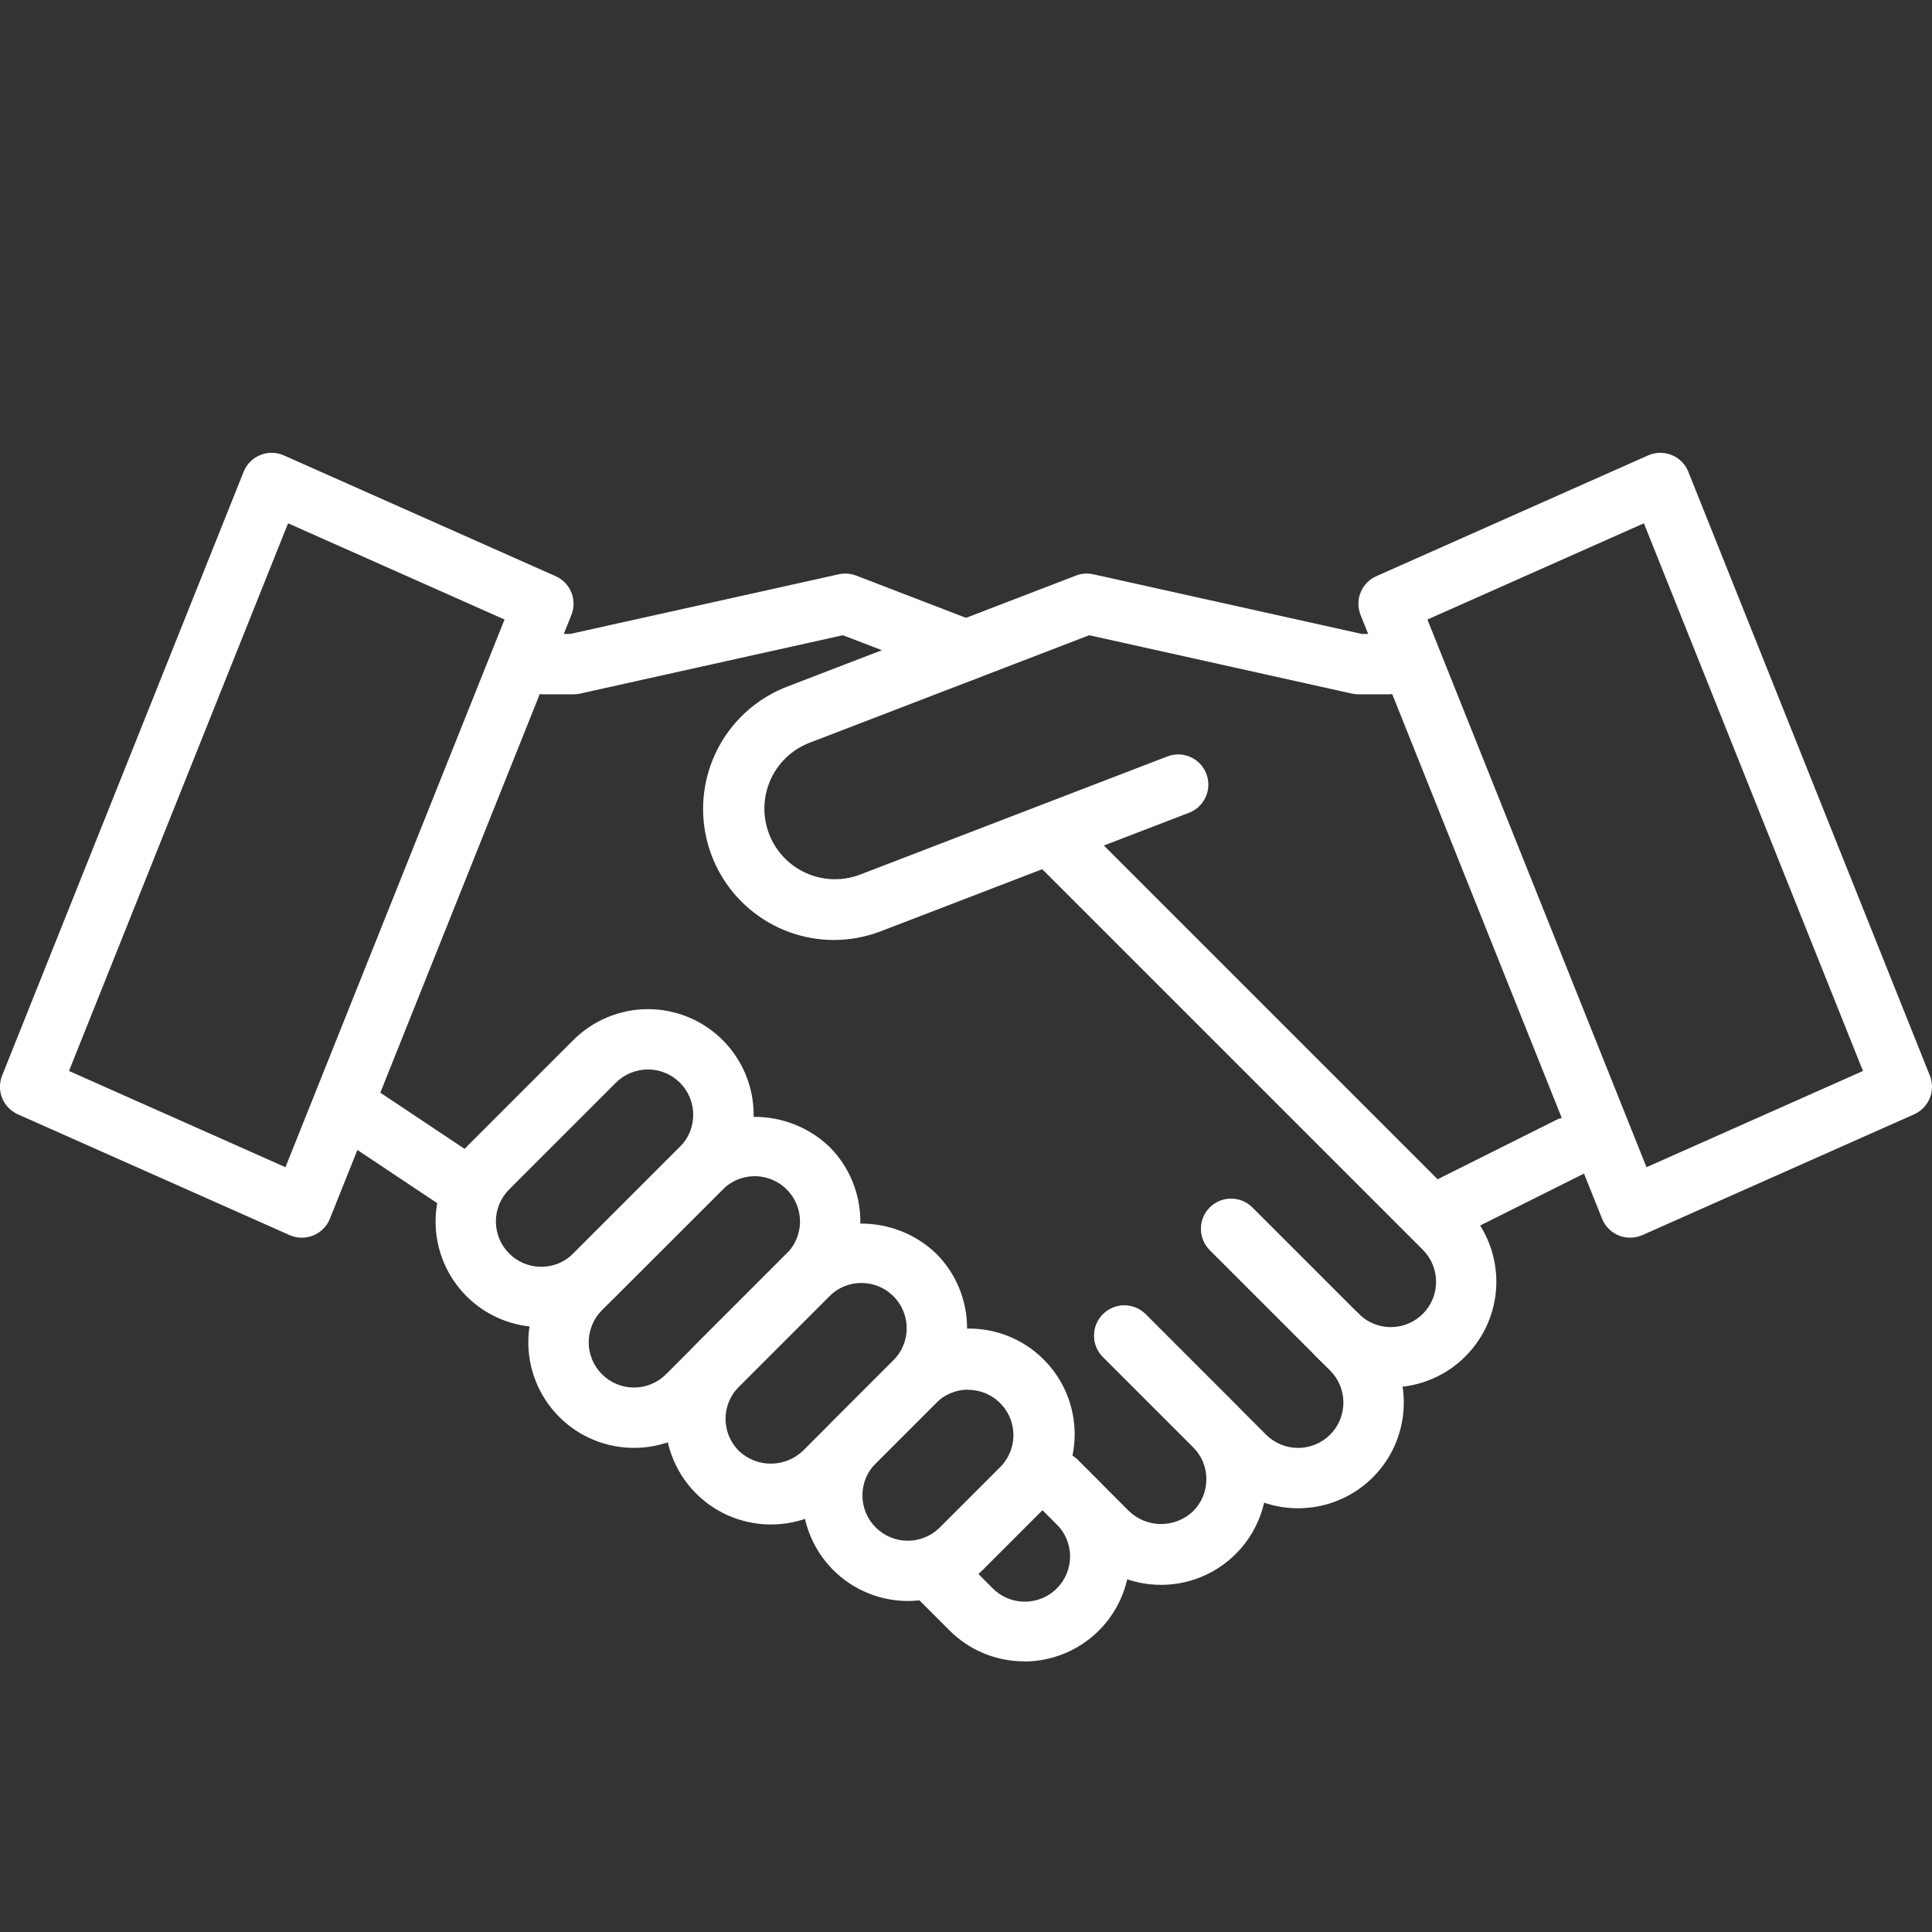 <svg width="48" height="48" viewBox="0 0 48 48" fill="none" xmlns="http://www.w3.org/2000/svg">
<rect x="0" y="0" width="48" height="48" fill="#333333" stroke="none"/>
<g clip-path="url(#clip0_517_12952)">
<path d="M40.499 30.75C40.403 30.75 40.307 30.732 40.218 30.695C40.124 30.657 40.039 30.601 39.968 30.529C39.897 30.458 39.84 30.373 39.803 30.279L33.803 15.279C33.731 15.099 33.731 14.898 33.804 14.718C33.877 14.538 34.017 14.393 34.195 14.315L40.945 11.315C41.037 11.274 41.137 11.252 41.238 11.25C41.339 11.248 41.439 11.267 41.532 11.305C41.626 11.343 41.711 11.399 41.782 11.471C41.853 11.542 41.909 11.627 41.946 11.721L47.946 26.721C48.019 26.901 48.018 27.103 47.945 27.282C47.872 27.462 47.732 27.607 47.554 27.686L40.804 30.686C40.708 30.728 40.604 30.75 40.499 30.75ZM35.464 15.392L40.907 28.999L46.285 26.608L40.842 13.001L35.464 15.392Z" fill="#fff"/>
<path d="M20.716 23.354C19.956 23.352 19.221 23.085 18.638 22.598C18.054 22.111 17.66 21.436 17.522 20.689C17.384 19.942 17.512 19.17 17.883 18.508C18.254 17.845 18.846 17.333 19.555 17.06L26.731 14.3C26.869 14.247 27.019 14.236 27.163 14.268L33.833 15.75H34.5C34.699 15.75 34.89 15.829 35.03 15.97C35.171 16.11 35.25 16.301 35.25 16.5C35.25 16.699 35.171 16.89 35.03 17.03C34.89 17.171 34.699 17.25 34.5 17.25H33.75C33.695 17.25 33.641 17.244 33.587 17.232L27.062 15.782L20.097 18.46C19.668 18.63 19.323 18.963 19.138 19.386C18.953 19.809 18.942 20.289 19.108 20.72C19.273 21.151 19.602 21.499 20.023 21.689C20.445 21.879 20.923 21.895 21.356 21.734L28.985 18.8C29.077 18.762 29.176 18.743 29.276 18.743C29.376 18.744 29.475 18.765 29.567 18.804C29.659 18.844 29.742 18.901 29.812 18.973C29.881 19.045 29.936 19.131 29.971 19.224C30.007 19.317 30.024 19.417 30.021 19.517C30.018 19.617 29.995 19.715 29.953 19.806C29.911 19.897 29.852 19.979 29.778 20.047C29.704 20.114 29.617 20.166 29.523 20.2L21.891 23.134C21.516 23.279 21.118 23.353 20.716 23.354Z" fill="#fff"/>
<path d="M34.553 34.472C34.209 34.472 33.868 34.404 33.55 34.273C33.232 34.141 32.943 33.948 32.7 33.705C32.559 33.564 32.48 33.374 32.48 33.175C32.48 32.976 32.559 32.785 32.699 32.644C32.84 32.504 33.031 32.424 33.23 32.424C33.429 32.424 33.62 32.503 33.76 32.644C33.971 32.855 34.258 32.972 34.556 32.972C34.855 32.971 35.141 32.852 35.351 32.641C35.562 32.43 35.68 32.144 35.679 31.845C35.679 31.547 35.56 31.261 35.349 31.05L25.824 21.525C25.752 21.456 25.695 21.373 25.656 21.282C25.616 21.19 25.596 21.092 25.595 20.992C25.594 20.892 25.613 20.794 25.651 20.702C25.688 20.609 25.744 20.526 25.814 20.455C25.885 20.385 25.969 20.329 26.061 20.291C26.153 20.254 26.252 20.235 26.351 20.236C26.451 20.236 26.549 20.257 26.641 20.297C26.732 20.336 26.815 20.393 26.884 20.465L36.409 29.99C36.776 30.357 37.025 30.824 37.126 31.333C37.227 31.842 37.175 32.369 36.976 32.849C36.777 33.328 36.441 33.737 36.01 34.026C35.579 34.314 35.072 34.468 34.553 34.469V34.472Z" fill="#fff"/>
<path d="M32.25 37.472C31.906 37.473 31.564 37.405 31.246 37.274C30.927 37.142 30.638 36.948 30.394 36.704L27.394 33.704C27.258 33.563 27.182 33.373 27.184 33.177C27.185 32.98 27.264 32.792 27.403 32.653C27.542 32.514 27.73 32.435 27.927 32.433C28.124 32.432 28.313 32.507 28.455 32.644L31.455 35.644C31.666 35.855 31.953 35.973 32.251 35.973C32.55 35.973 32.836 35.854 33.047 35.643C33.258 35.431 33.377 35.145 33.377 34.846C33.376 34.547 33.258 34.261 33.046 34.05L30.046 31.05C29.91 30.909 29.834 30.719 29.836 30.523C29.837 30.326 29.916 30.138 30.055 29.999C30.194 29.86 30.382 29.781 30.579 29.779C30.776 29.777 30.965 29.853 31.107 29.99L34.107 32.99C34.474 33.357 34.725 33.825 34.826 34.334C34.928 34.843 34.876 35.372 34.677 35.852C34.479 36.332 34.142 36.742 33.71 37.03C33.278 37.319 32.77 37.473 32.25 37.472Z" fill="#fff"/>
<path d="M28.848 39.375C28.503 39.376 28.161 39.308 27.843 39.176C27.524 39.044 27.235 38.851 26.991 38.606L25.716 37.331C25.58 37.19 25.504 37 25.506 36.804C25.508 36.607 25.587 36.419 25.726 36.28C25.865 36.141 26.053 36.062 26.249 36.06C26.446 36.058 26.635 36.134 26.777 36.271L28.052 37.546C28.266 37.75 28.551 37.864 28.847 37.864C29.143 37.864 29.428 37.75 29.643 37.546C29.747 37.441 29.83 37.317 29.887 37.181C29.943 37.044 29.972 36.898 29.972 36.75C29.972 36.602 29.943 36.456 29.887 36.319C29.83 36.183 29.747 36.059 29.643 35.954L27.393 33.704C27.256 33.563 27.18 33.373 27.182 33.177C27.184 32.98 27.263 32.792 27.402 32.653C27.541 32.514 27.729 32.435 27.926 32.433C28.122 32.431 28.312 32.507 28.453 32.644L30.703 34.894C31.07 35.261 31.32 35.728 31.422 36.237C31.523 36.747 31.471 37.275 31.272 37.754C31.074 38.234 30.737 38.644 30.306 38.932C29.874 39.221 29.367 39.375 28.848 39.375Z" fill="#fff"/>
<path d="M25.447 41.276C25.102 41.276 24.761 41.209 24.442 41.077C24.124 40.945 23.834 40.752 23.591 40.508L22.72 39.637C22.648 39.568 22.591 39.485 22.552 39.393C22.513 39.302 22.492 39.203 22.491 39.104C22.49 39.004 22.509 38.906 22.547 38.813C22.585 38.721 22.64 38.637 22.711 38.567C22.781 38.496 22.865 38.441 22.957 38.403C23.049 38.365 23.148 38.346 23.248 38.347C23.347 38.348 23.446 38.369 23.537 38.408C23.629 38.447 23.712 38.505 23.781 38.576L24.651 39.45C24.755 39.557 24.879 39.643 25.017 39.702C25.154 39.761 25.302 39.792 25.451 39.793C25.6 39.795 25.748 39.766 25.887 39.71C26.025 39.653 26.151 39.57 26.256 39.464C26.362 39.358 26.445 39.233 26.502 39.094C26.558 38.956 26.587 38.808 26.586 38.659C26.584 38.509 26.553 38.362 26.494 38.224C26.435 38.087 26.35 37.963 26.242 37.859L25.717 37.334C25.648 37.265 25.592 37.182 25.555 37.091C25.517 37 25.497 36.902 25.497 36.804C25.497 36.705 25.517 36.608 25.554 36.517C25.592 36.426 25.647 36.343 25.717 36.273C25.786 36.204 25.869 36.148 25.96 36.111C26.051 36.073 26.149 36.053 26.247 36.053C26.346 36.053 26.443 36.073 26.534 36.111C26.625 36.148 26.708 36.203 26.778 36.273L27.303 36.798C27.67 37.165 27.919 37.633 28.02 38.142C28.122 38.651 28.07 39.179 27.871 39.658C27.672 40.138 27.336 40.548 26.904 40.836C26.473 41.124 25.965 41.278 25.446 41.279L25.447 41.276Z" fill="#fff"/>
<path d="M36 30.75C35.83 30.752 35.664 30.696 35.529 30.591C35.395 30.486 35.3 30.338 35.261 30.172C35.222 30.006 35.241 29.832 35.314 29.678C35.387 29.524 35.511 29.399 35.664 29.325L38.664 27.825C38.753 27.781 38.849 27.755 38.947 27.748C39.045 27.741 39.144 27.753 39.237 27.785C39.331 27.816 39.417 27.865 39.492 27.93C39.566 27.994 39.627 28.073 39.671 28.161C39.715 28.249 39.741 28.345 39.748 28.443C39.755 28.542 39.743 28.64 39.711 28.734C39.68 28.827 39.631 28.914 39.566 28.988C39.502 29.062 39.423 29.123 39.335 29.167L36.335 30.667C36.231 30.721 36.117 30.749 36 30.75Z" fill="#fff"/>
<path d="M7.5 30.75C7.395 30.75 7.291 30.728 7.195 30.686L0.445 27.686C0.268 27.607 0.127 27.462 0.054 27.282C-0.019 27.103 -0.019 26.901 0.053 26.721L6.053 11.721C6.09 11.627 6.146 11.542 6.217 11.471C6.289 11.399 6.373 11.343 6.467 11.305C6.56 11.267 6.661 11.248 6.761 11.25C6.862 11.252 6.962 11.274 7.054 11.315L13.804 14.315C13.982 14.393 14.122 14.538 14.195 14.718C14.268 14.898 14.268 15.099 14.196 15.279L8.196 30.279C8.159 30.373 8.103 30.458 8.031 30.529C7.96 30.601 7.875 30.657 7.782 30.695C7.692 30.732 7.596 30.75 7.5 30.75ZM1.714 26.608L7.092 28.999L12.535 15.392L7.157 13.001L1.714 26.608Z" fill="#fff"/>
<path d="M14.25 17.25H13.5C13.301 17.25 13.11 17.171 12.97 17.03C12.829 16.89 12.75 16.699 12.75 16.5C12.75 16.301 12.829 16.11 12.97 15.97C13.11 15.829 13.301 15.75 13.5 15.75H14.168L20.838 14.268C20.982 14.236 21.132 14.247 21.27 14.3L24.27 15.454C24.456 15.525 24.605 15.668 24.686 15.849C24.767 16.031 24.772 16.238 24.701 16.423C24.63 16.609 24.487 16.759 24.305 16.839C24.124 16.92 23.917 16.925 23.732 16.854L20.942 15.782L14.414 17.232C14.36 17.244 14.305 17.25 14.25 17.25Z" fill="#fff"/>
<path d="M11.25 30C11.102 30 10.958 29.956 10.835 29.874L8.585 28.374C8.503 28.319 8.432 28.249 8.378 28.167C8.323 28.085 8.285 27.994 8.265 27.897C8.246 27.8 8.246 27.701 8.265 27.604C8.284 27.508 8.322 27.416 8.377 27.334C8.432 27.252 8.502 27.181 8.584 27.127C8.666 27.072 8.758 27.034 8.854 27.015C8.951 26.995 9.05 26.995 9.147 27.014C9.243 27.033 9.335 27.071 9.417 27.126L11.667 28.626C11.801 28.715 11.903 28.846 11.957 28.997C12.012 29.149 12.016 29.314 11.969 29.468C11.922 29.622 11.827 29.757 11.698 29.853C11.568 29.949 11.411 30 11.25 30Z" fill="#fff"/>
<path d="M13.447 32.971C13.102 32.972 12.761 32.905 12.443 32.773C12.124 32.642 11.835 32.449 11.591 32.205C11.099 31.713 10.822 31.045 10.822 30.349C10.822 29.653 11.099 28.985 11.591 28.493L14.243 25.841C14.735 25.349 15.403 25.072 16.099 25.072C16.795 25.072 17.463 25.349 17.955 25.841C18.448 26.334 18.724 27.001 18.724 27.697C18.724 28.394 18.448 29.061 17.955 29.554L15.3 32.204C15.057 32.448 14.768 32.641 14.45 32.773C14.132 32.904 13.791 32.972 13.447 32.971ZM12.651 31.144C12.756 31.248 12.88 31.331 13.016 31.388C13.153 31.444 13.299 31.473 13.447 31.473C13.595 31.473 13.741 31.444 13.878 31.388C14.014 31.331 14.138 31.248 14.243 31.144L16.894 28.492C17.105 28.281 17.224 27.994 17.223 27.696C17.223 27.397 17.104 27.111 16.893 26.9C16.682 26.689 16.395 26.57 16.096 26.57C15.798 26.571 15.511 26.69 15.3 26.901L12.651 29.55C12.546 29.654 12.463 29.779 12.406 29.915C12.35 30.052 12.32 30.199 12.32 30.347C12.32 30.495 12.35 30.641 12.406 30.778C12.463 30.915 12.546 31.039 12.651 31.144Z" fill="#fff"/>
<path d="M15.75 35.972C15.231 35.972 14.724 35.818 14.292 35.53C13.861 35.241 13.524 34.831 13.326 34.352C13.127 33.872 13.075 33.345 13.176 32.836C13.277 32.327 13.527 31.859 13.894 31.492L16.894 28.492C17.394 28.014 18.059 27.748 18.75 27.748C19.442 27.748 20.107 28.014 20.607 28.492C21.099 28.984 21.375 29.651 21.375 30.348C21.375 31.044 21.099 31.711 20.607 32.203L17.607 35.203C17.363 35.448 17.074 35.641 16.755 35.773C16.437 35.905 16.095 35.973 15.75 35.972ZM18.75 29.222C18.603 29.222 18.456 29.251 18.32 29.308C18.183 29.364 18.06 29.447 17.955 29.552L14.955 32.552C14.851 32.657 14.768 32.781 14.712 32.917C14.655 33.054 14.626 33.2 14.626 33.348C14.626 33.646 14.745 33.932 14.956 34.143C15.167 34.354 15.453 34.473 15.751 34.473C15.899 34.473 16.046 34.444 16.182 34.387C16.319 34.33 16.442 34.248 16.547 34.143L19.547 31.143C19.704 30.985 19.811 30.785 19.854 30.567C19.898 30.349 19.875 30.122 19.79 29.917C19.705 29.711 19.561 29.536 19.375 29.412C19.19 29.289 18.973 29.222 18.75 29.222Z" fill="#fff"/>
<path d="M19.152 37.875C18.632 37.875 18.125 37.721 17.693 37.433C17.261 37.144 16.925 36.734 16.726 36.255C16.527 35.775 16.476 35.247 16.577 34.738C16.678 34.229 16.928 33.761 17.295 33.394L19.545 31.144C20.046 30.666 20.71 30.4 21.402 30.4C22.093 30.4 22.758 30.666 23.258 31.144C23.502 31.387 23.695 31.677 23.827 31.995C23.959 32.314 24.027 32.655 24.027 33C24.027 33.345 23.959 33.686 23.827 34.005C23.695 34.323 23.502 34.612 23.258 34.856L21.008 37.106C20.765 37.351 20.475 37.545 20.157 37.677C19.838 37.809 19.497 37.876 19.152 37.875ZM21.402 31.875C21.254 31.875 21.107 31.903 20.971 31.96C20.834 32.016 20.71 32.099 20.606 32.204L18.356 34.454C18.251 34.559 18.168 34.683 18.112 34.819C18.055 34.956 18.026 35.102 18.026 35.25C18.026 35.398 18.055 35.544 18.112 35.681C18.168 35.817 18.251 35.941 18.356 36.046C18.57 36.25 18.855 36.364 19.151 36.364C19.447 36.364 19.732 36.25 19.947 36.046L22.197 33.796C22.354 33.638 22.461 33.438 22.505 33.22C22.548 33.002 22.526 32.775 22.441 32.57C22.356 32.364 22.212 32.188 22.027 32.065C21.842 31.941 21.624 31.875 21.402 31.875Z" fill="#fff"/>
<path d="M22.553 39.776C22.035 39.775 21.528 39.62 21.097 39.332C20.666 39.043 20.33 38.633 20.132 38.154C19.934 37.675 19.882 37.148 19.983 36.639C20.084 36.13 20.334 35.663 20.7 35.296L22.2 33.796C22.443 33.548 22.732 33.351 23.052 33.216C23.371 33.08 23.715 33.01 24.061 33.008C24.408 33.006 24.752 33.073 25.073 33.205C25.394 33.337 25.686 33.531 25.931 33.777C26.176 34.022 26.37 34.313 26.503 34.634C26.634 34.955 26.701 35.299 26.7 35.646C26.698 35.993 26.628 36.336 26.493 36.656C26.357 36.975 26.16 37.265 25.913 37.508L24.413 39.008C24.169 39.252 23.879 39.446 23.56 39.577C23.241 39.709 22.899 39.776 22.553 39.776ZM24.053 34.526C23.905 34.525 23.759 34.554 23.623 34.611C23.486 34.667 23.362 34.75 23.258 34.855L21.758 36.355C21.546 36.566 21.427 36.852 21.427 37.151C21.426 37.45 21.545 37.737 21.756 37.948C21.967 38.16 22.253 38.279 22.552 38.279C22.851 38.279 23.137 38.161 23.349 37.95L24.849 36.45C25.006 36.293 25.113 36.092 25.157 35.874C25.2 35.656 25.177 35.43 25.092 35.224C25.007 35.019 24.863 34.843 24.678 34.72C24.493 34.596 24.276 34.53 24.053 34.53V34.526Z" fill="#fff"/>
</g>
<defs>
<clipPath id="clip0_517_12952">
<rect width="48" height="48" fill="white"/>
</clipPath>
</defs>
</svg>
